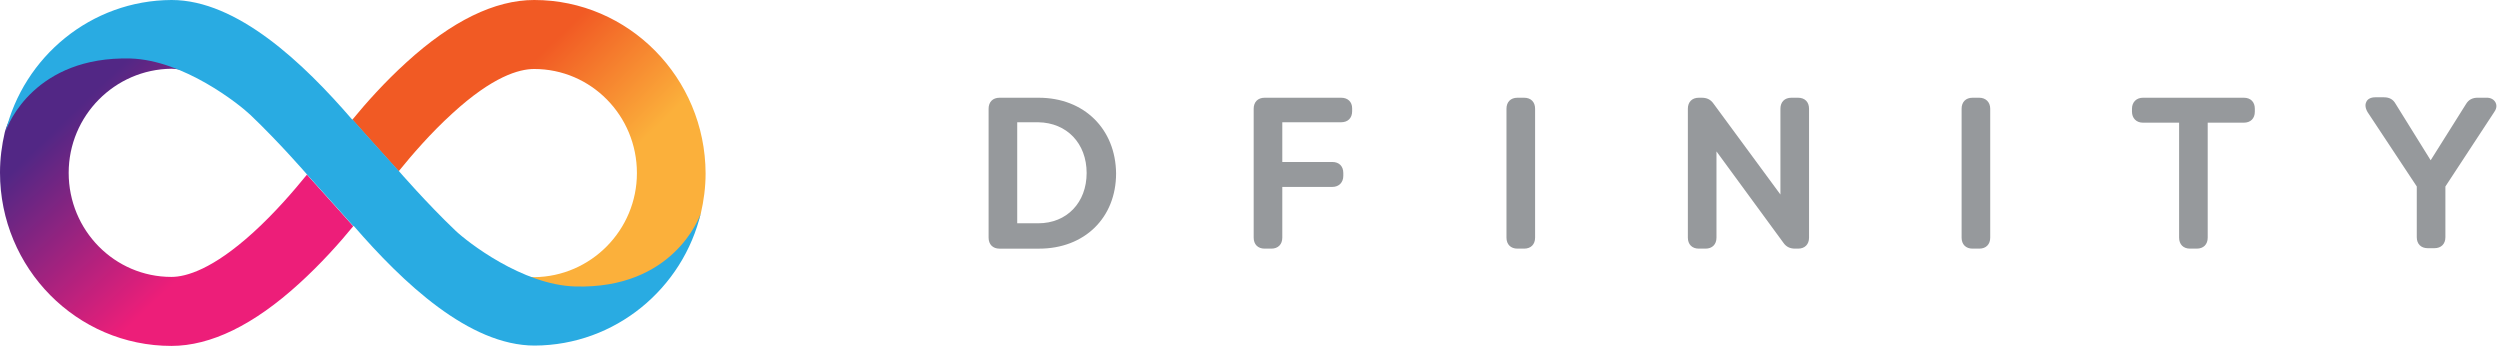 <svg width="159" height="22" viewBox="0 0 159 22" fill="none" xmlns="http://www.w3.org/2000/svg">
<path d="M33.975 0C31.468 0 28.734 1.335 25.847 3.968C24.48 5.208 23.284 6.544 22.41 7.612C22.41 7.612 23.815 9.196 25.354 10.894C26.189 9.863 27.386 8.471 28.772 7.212C31.335 4.865 33.007 4.388 33.975 4.388C37.583 4.388 40.508 7.345 40.508 11.008C40.508 14.633 37.583 17.59 33.975 17.628C33.804 17.628 33.595 17.609 33.348 17.552C34.393 18.029 35.532 18.372 36.596 18.372C43.204 18.372 44.495 13.908 44.571 13.584C44.761 12.763 44.876 11.905 44.876 11.027C44.856 4.941 39.976 0 33.975 0Z" fill="url(#paint0_linear_54_7144)"/>
<path d="M10.9 22C13.407 22 16.142 20.664 19.028 18.032C20.395 16.791 21.592 15.456 22.465 14.388C22.465 14.388 21.06 12.804 19.522 11.106C18.686 12.136 17.49 13.529 16.104 14.788C13.54 17.116 11.85 17.612 10.9 17.612C7.292 17.612 4.368 14.655 4.368 10.992C4.368 7.367 7.292 4.41 10.9 4.372C11.071 4.372 11.28 4.391 11.527 4.448C10.482 3.971 9.343 3.628 8.28 3.628C1.671 3.628 0.38 8.092 0.304 8.416C0.114 9.237 0 10.095 0 10.973C0 17.059 4.88 22 10.9 22Z" fill="url(#paint1_linear_54_7144)"/>
<path fill-rule="evenodd" clip-rule="evenodd" d="M15.925 7.307C15.203 6.62 11.671 3.816 8.291 3.72C2.267 3.572 0.496 7.858 0.344 8.411C1.498 3.605 5.799 0.019 10.912 0C15.08 0 19.292 4 22.404 7.611C22.41 7.605 22.415 7.599 22.419 7.593C22.419 7.593 23.824 9.177 25.363 10.874C25.363 10.874 27.11 12.897 28.971 14.671C29.692 15.358 33.206 18.124 36.586 18.22C42.777 18.391 44.486 13.87 44.581 13.526C43.441 18.353 39.131 21.959 34.003 21.978C29.834 21.978 25.62 17.975 22.494 14.364C22.488 14.371 22.482 14.378 22.477 14.385C22.477 14.385 21.071 12.801 19.533 11.104C19.533 11.104 17.786 9.081 15.925 7.307Z" fill="#29ABE2"/>
<path d="M158.149 6.214C158.417 6.214 158.603 6.322 158.712 6.51C158.765 6.618 158.844 6.833 158.631 7.128L155.527 11.86V15.086C155.527 15.516 155.26 15.785 154.83 15.785H154.403C153.975 15.785 153.707 15.516 153.707 15.086V11.86L150.576 7.128C150.39 6.806 150.441 6.591 150.496 6.483C150.576 6.295 150.79 6.188 151.059 6.188H151.62C151.968 6.188 152.208 6.322 152.369 6.618L154.59 10.193L156.838 6.618C156.998 6.349 157.239 6.214 157.587 6.214H158.149Z" fill="#96999C"/>
<path d="M85.3 6.216H80.43C80.002 6.216 79.734 6.485 79.734 6.915V15.114C79.734 15.544 80.002 15.813 80.43 15.813H80.858C81.286 15.813 81.554 15.544 81.554 15.114V11.888H84.738C85.166 11.888 85.434 11.593 85.434 11.189V11.001C85.434 10.571 85.166 10.302 84.738 10.302H81.554V7.775H85.3C85.728 7.775 85.996 7.506 85.996 7.076V6.888C85.996 6.485 85.728 6.216 85.3 6.216Z" fill="#96999C"/>
<path fill-rule="evenodd" clip-rule="evenodd" d="M66.059 6.216H63.571C63.142 6.216 62.875 6.485 62.875 6.915V15.115C62.875 15.545 63.142 15.814 63.571 15.814H66.086C68.976 15.814 70.983 13.851 70.983 11.029C70.956 8.206 68.949 6.216 66.059 6.216ZM69.11 11.002C69.11 12.883 67.852 14.201 66.033 14.201H64.695V7.776H66.033C67.852 7.803 69.11 9.12 69.11 11.002Z" fill="#96999C"/>
<path d="M96.508 6.216H96.936C97.365 6.216 97.632 6.485 97.632 6.915V15.114C97.632 15.544 97.365 15.813 96.936 15.813H96.508C96.08 15.813 95.812 15.544 95.812 15.114V6.915C95.812 6.485 96.08 6.216 96.508 6.216Z" fill="#96999C"/>
<path d="M114.359 6.216H113.931C113.503 6.216 113.235 6.485 113.235 6.915V12.372L108.98 6.592C108.793 6.324 108.552 6.216 108.231 6.216H108.044C107.615 6.216 107.348 6.485 107.348 6.915V15.114C107.348 15.544 107.615 15.813 108.044 15.813H108.472C108.9 15.813 109.168 15.544 109.168 15.114V9.63L113.422 15.437C113.609 15.706 113.85 15.813 114.172 15.813H114.359C114.787 15.813 115.055 15.544 115.055 15.114V6.915C115.055 6.485 114.787 6.216 114.359 6.216Z" fill="#96999C"/>
<path d="M125.453 6.216H125.882C126.283 6.216 126.578 6.485 126.578 6.915V15.114C126.578 15.544 126.31 15.813 125.882 15.813H125.453C125.026 15.813 124.758 15.544 124.758 15.114V6.915C124.758 6.485 125.026 6.216 125.453 6.216Z" fill="#96999C"/>
<path d="M142.711 6.216H136.289C135.889 6.216 135.594 6.485 135.594 6.915V7.103C135.594 7.506 135.861 7.802 136.289 7.802H138.591V15.114C138.591 15.544 138.858 15.813 139.286 15.813H139.714C140.143 15.813 140.41 15.544 140.41 15.114V7.802H142.711C143.14 7.802 143.407 7.533 143.407 7.103V6.915C143.407 6.485 143.14 6.216 142.711 6.216Z" fill="#96999C"/>
<defs>
<linearGradient id="paint0_linear_54_7144" x1="28.258" y1="4.108" x2="40.771" y2="16.993" gradientUnits="userSpaceOnUse">
<stop offset="0.21" stop-color="#F15A24"/>
<stop offset="0.684" stop-color="#FBB03B"/>
</linearGradient>
<linearGradient id="paint1_linear_54_7144" x1="16.605" y1="17.887" x2="4.092" y2="5.001" gradientUnits="userSpaceOnUse">
<stop offset="0.21" stop-color="#ED1E79"/>
<stop offset="0.893" stop-color="#522785"/>
</linearGradient>
</defs>
</svg>
